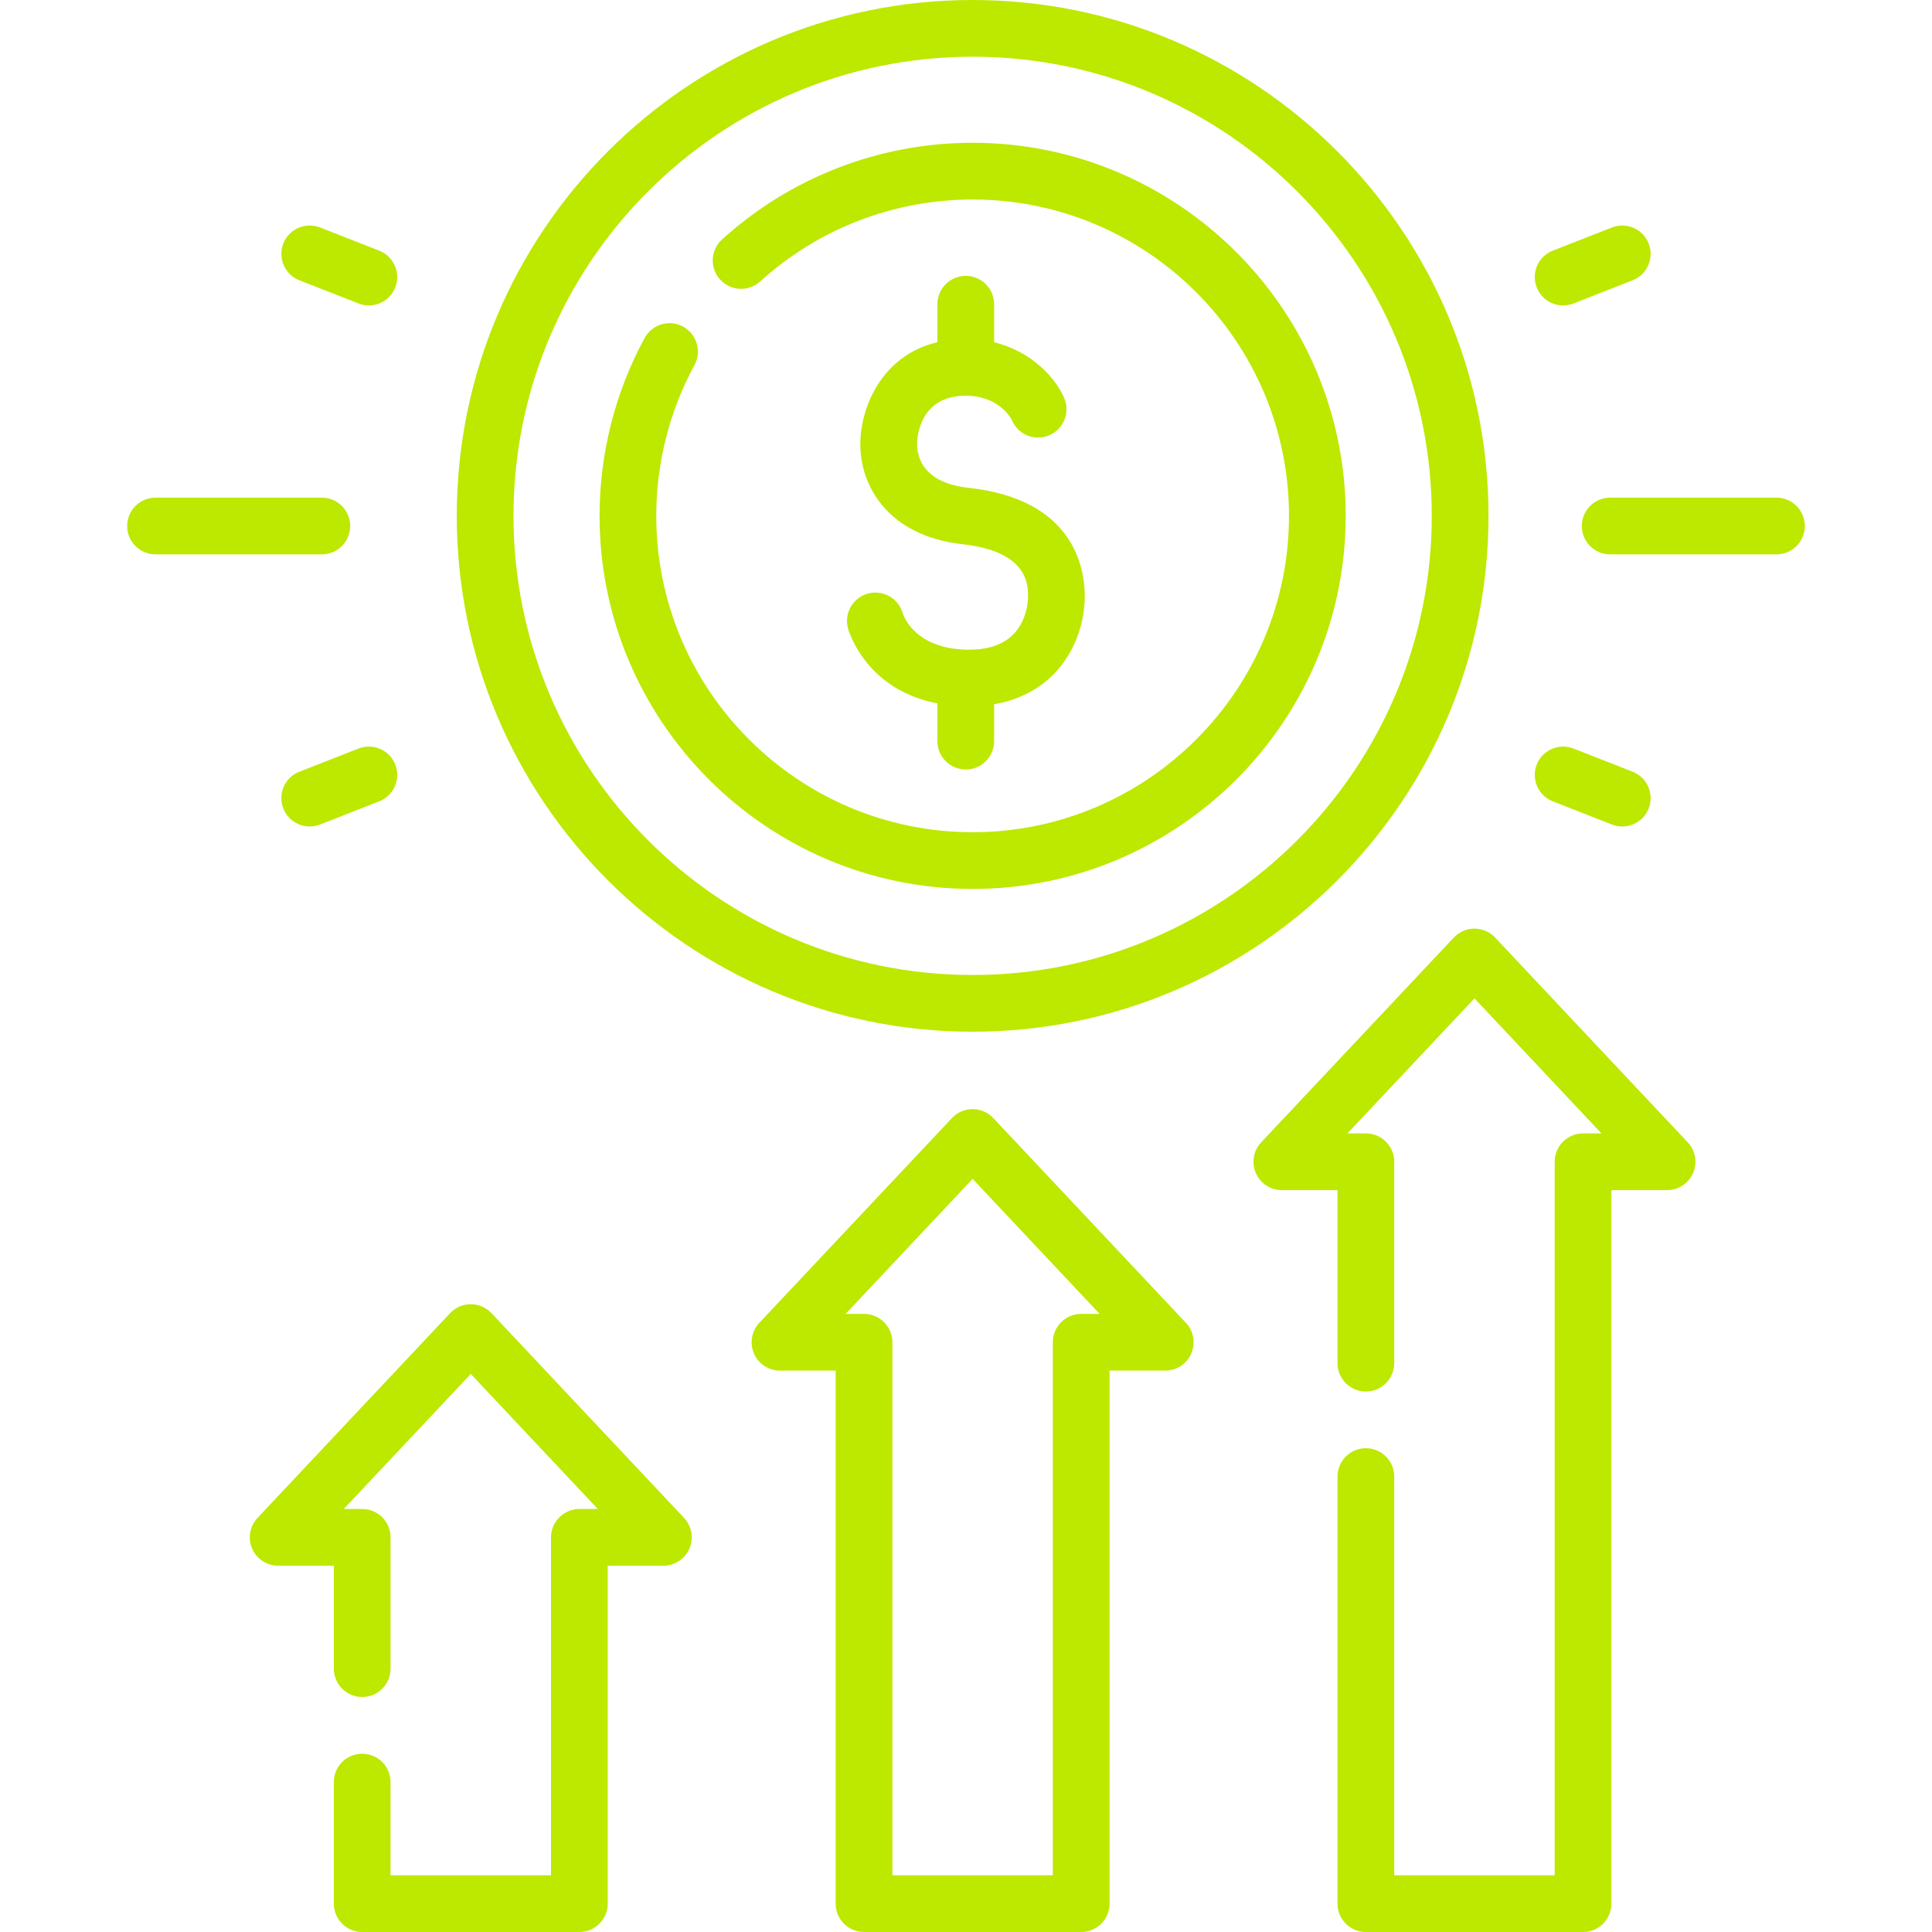 <?xml version="1.0" encoding="UTF-8"?> <svg xmlns="http://www.w3.org/2000/svg" width="200" height="200" viewBox="0 0 200 200" fill="none"><g clip-path="url(#clip0_393_93)"><path d="M100.686 106.802C130.132 106.802 154.088 82.847 154.088 53.401C154.088 23.956 130.132 0 100.686 0C71.241 0 47.285 23.956 47.285 53.401C47.285 82.847 71.241 106.802 100.686 106.802ZM100.686 5.871C126.895 5.871 148.216 27.193 148.216 53.401C148.216 79.609 126.895 100.931 100.686 100.931C74.478 100.931 53.156 79.609 53.156 53.401C53.156 27.193 74.478 5.871 100.686 5.871Z" fill="#BDE800"></path><path d="M100.686 92.021C121.981 92.021 139.306 74.696 139.306 53.401C139.306 32.106 121.981 14.781 100.686 14.781C91.073 14.781 81.861 18.335 74.746 24.79C73.545 25.879 73.455 27.735 74.544 28.936C75.633 30.137 77.49 30.228 78.69 29.138C84.723 23.666 92.534 20.652 100.686 20.652C118.744 20.652 133.436 35.343 133.436 53.401C133.436 71.459 118.744 86.15 100.686 86.15C82.628 86.15 67.937 71.459 67.937 53.401C67.937 47.948 69.303 42.551 71.888 37.793C72.662 36.368 72.134 34.586 70.71 33.812C69.285 33.038 67.504 33.566 66.729 34.991C63.679 40.606 62.066 46.972 62.066 53.401C62.066 74.696 79.391 92.021 100.686 92.021Z" fill="#BDE800"></path><path d="M99.57 67.231C94.96 66.95 93.693 64.175 93.459 63.523C93.123 62.269 91.981 61.344 90.621 61.344C88.996 61.344 87.68 62.66 87.68 64.285C87.68 64.521 87.71 64.749 87.763 64.969L87.762 64.969C87.764 64.98 87.77 65 87.777 65.026C87.813 65.164 87.856 65.3 87.911 65.43C88.454 66.928 90.629 71.575 97.04 72.816V76.722C97.04 78.343 98.355 79.657 99.976 79.657C101.597 79.657 102.911 78.343 102.911 76.722V72.904C105.721 72.415 107.609 71.187 108.789 70.076C110.984 68.01 112.295 64.887 112.295 61.721C112.295 58.746 111.129 51.7 100.323 50.507C98.182 50.271 96.656 49.59 95.784 48.483C95.015 47.505 94.932 46.425 94.932 46.006C94.932 45.489 95.073 40.962 99.976 40.962C103.192 40.962 104.491 43.007 104.735 43.452C105.17 44.533 106.227 45.296 107.462 45.296C109.087 45.296 110.404 43.979 110.404 42.355C110.404 41.872 110.285 41.417 110.079 41.016L110.08 41.015C109.253 39.216 106.916 36.403 102.911 35.434V31.494C102.911 29.873 101.597 28.558 99.975 28.558C98.354 28.558 97.04 29.873 97.04 31.494V35.421C91.246 36.797 89.06 42.203 89.06 46.005C89.06 50.233 91.841 55.477 99.678 56.342C106.424 57.087 106.424 60.575 106.424 61.721C106.424 62.938 105.988 64.65 104.765 65.801C103.608 66.889 101.861 67.371 99.57 67.231Z" fill="#BDE800"></path><path d="M50.874 135.935C50.32 135.345 49.546 135.011 48.736 135.011C47.926 135.011 47.153 135.345 46.598 135.935L26.658 157.133C25.855 157.987 25.637 159.235 26.101 160.309C26.566 161.384 27.625 162.08 28.796 162.08H34.559V172.74C34.559 174.361 35.874 175.675 37.495 175.675C39.116 175.675 40.43 174.361 40.43 172.74V159.144C40.43 157.523 39.116 156.209 37.495 156.209H35.587L48.736 142.23L61.885 156.209H59.977C58.356 156.209 57.041 157.523 57.041 159.144V194.129H40.429V184.481C40.429 182.86 39.115 181.546 37.494 181.546C35.873 181.546 34.558 182.86 34.558 184.481V197.064C34.558 198.685 35.873 200 37.494 200H59.976C61.597 200 62.912 198.685 62.912 197.064V162.08H68.675C69.846 162.08 70.905 161.384 71.37 160.309C71.834 159.235 71.616 157.986 70.813 157.133L50.874 135.935Z" fill="#BDE800"></path><path d="M102.823 115.74C102.269 115.15 101.495 114.815 100.685 114.815C99.875 114.815 99.102 115.15 98.547 115.74L78.607 136.938C77.805 137.792 77.586 139.04 78.051 140.114C78.515 141.189 79.574 141.885 80.745 141.885H86.508V197.064C86.508 198.685 87.823 200 89.444 200H111.927C113.548 200 114.862 198.685 114.862 197.064V141.885H120.625C121.796 141.885 122.855 141.189 123.32 140.114C123.784 139.04 123.566 137.791 122.763 136.938L102.823 115.74ZM111.927 136.014C110.305 136.014 108.991 137.329 108.991 138.95V194.129H92.379V138.949C92.379 137.328 91.065 136.014 89.444 136.014H87.536L100.685 122.035L113.834 136.014L111.927 136.014Z" fill="#BDE800"></path><path d="M154.774 97.055C154.219 96.465 153.446 96.13 152.636 96.13C151.826 96.13 151.052 96.465 150.498 97.055L130.557 118.253C129.755 119.106 129.536 120.354 130.001 121.429C130.465 122.504 131.524 123.2 132.695 123.2H138.458V141.113C138.458 142.734 139.773 144.049 141.394 144.049C143.015 144.049 144.33 142.734 144.33 141.113V120.264C144.33 118.643 143.015 117.329 141.394 117.329H139.487L152.635 103.35L165.784 117.329H163.876C162.255 117.329 160.941 118.643 160.941 120.264V194.129H144.329V152.855C144.329 151.234 143.015 149.919 141.394 149.919C139.772 149.919 138.458 151.233 138.458 152.855V197.065C138.458 198.686 139.772 200 141.394 200H163.876C165.498 200 166.812 198.686 166.812 197.065V123.2H172.575C173.746 123.2 174.805 122.504 175.27 121.429C175.734 120.354 175.515 119.106 174.713 118.253L154.774 97.055Z" fill="#BDE800"></path><path d="M36.252 54.452C36.252 52.831 34.938 51.516 33.316 51.516H16.1C14.479 51.516 13.164 52.831 13.164 54.452C13.164 56.073 14.478 57.387 16.1 57.387H33.316C34.938 57.387 36.252 56.073 36.252 54.452Z" fill="#BDE800"></path><path d="M37.114 77.488L30.991 79.887C29.481 80.478 28.737 82.182 29.328 83.691C29.782 84.849 30.889 85.556 32.062 85.556C32.418 85.556 32.78 85.491 33.132 85.353L39.255 82.954C40.765 82.363 41.509 80.66 40.918 79.15C40.326 77.641 38.623 76.897 37.114 77.488Z" fill="#BDE800"></path><path d="M30.991 29.015L37.114 31.414C37.466 31.552 37.828 31.617 38.184 31.617C39.357 31.617 40.464 30.909 40.918 29.752C41.509 28.243 40.765 26.54 39.255 25.948L33.132 23.549C31.622 22.958 29.919 23.702 29.328 25.212C28.737 26.721 29.481 28.424 30.991 29.015Z" fill="#BDE800"></path><path d="M183.9 51.516H166.684C165.062 51.516 163.748 52.831 163.748 54.452C163.748 56.073 165.062 57.387 166.684 57.387H183.9C185.522 57.387 186.836 56.073 186.836 54.452C186.836 52.831 185.521 51.516 183.9 51.516Z" fill="#BDE800"></path><path d="M160.744 82.955L166.867 85.354C167.219 85.492 167.581 85.557 167.937 85.557C169.11 85.557 170.218 84.849 170.671 83.692C171.263 82.183 170.519 80.479 169.009 79.888L162.886 77.489C161.375 76.898 159.674 77.642 159.082 79.152C158.491 80.66 159.235 82.363 160.744 82.955Z" fill="#BDE800"></path><path d="M161.816 31.617C162.172 31.617 162.535 31.552 162.886 31.414L169.009 29.015C170.519 28.424 171.263 26.721 170.671 25.212C170.08 23.702 168.376 22.958 166.867 23.549L160.744 25.948C159.235 26.539 158.491 28.242 159.082 29.752C159.536 30.91 160.643 31.617 161.816 31.617Z" fill="#BDE800"></path></g><defs><clipPath id="clip0_393_93"><rect width="200" height="200" fill="white"></rect></clipPath></defs></svg> 